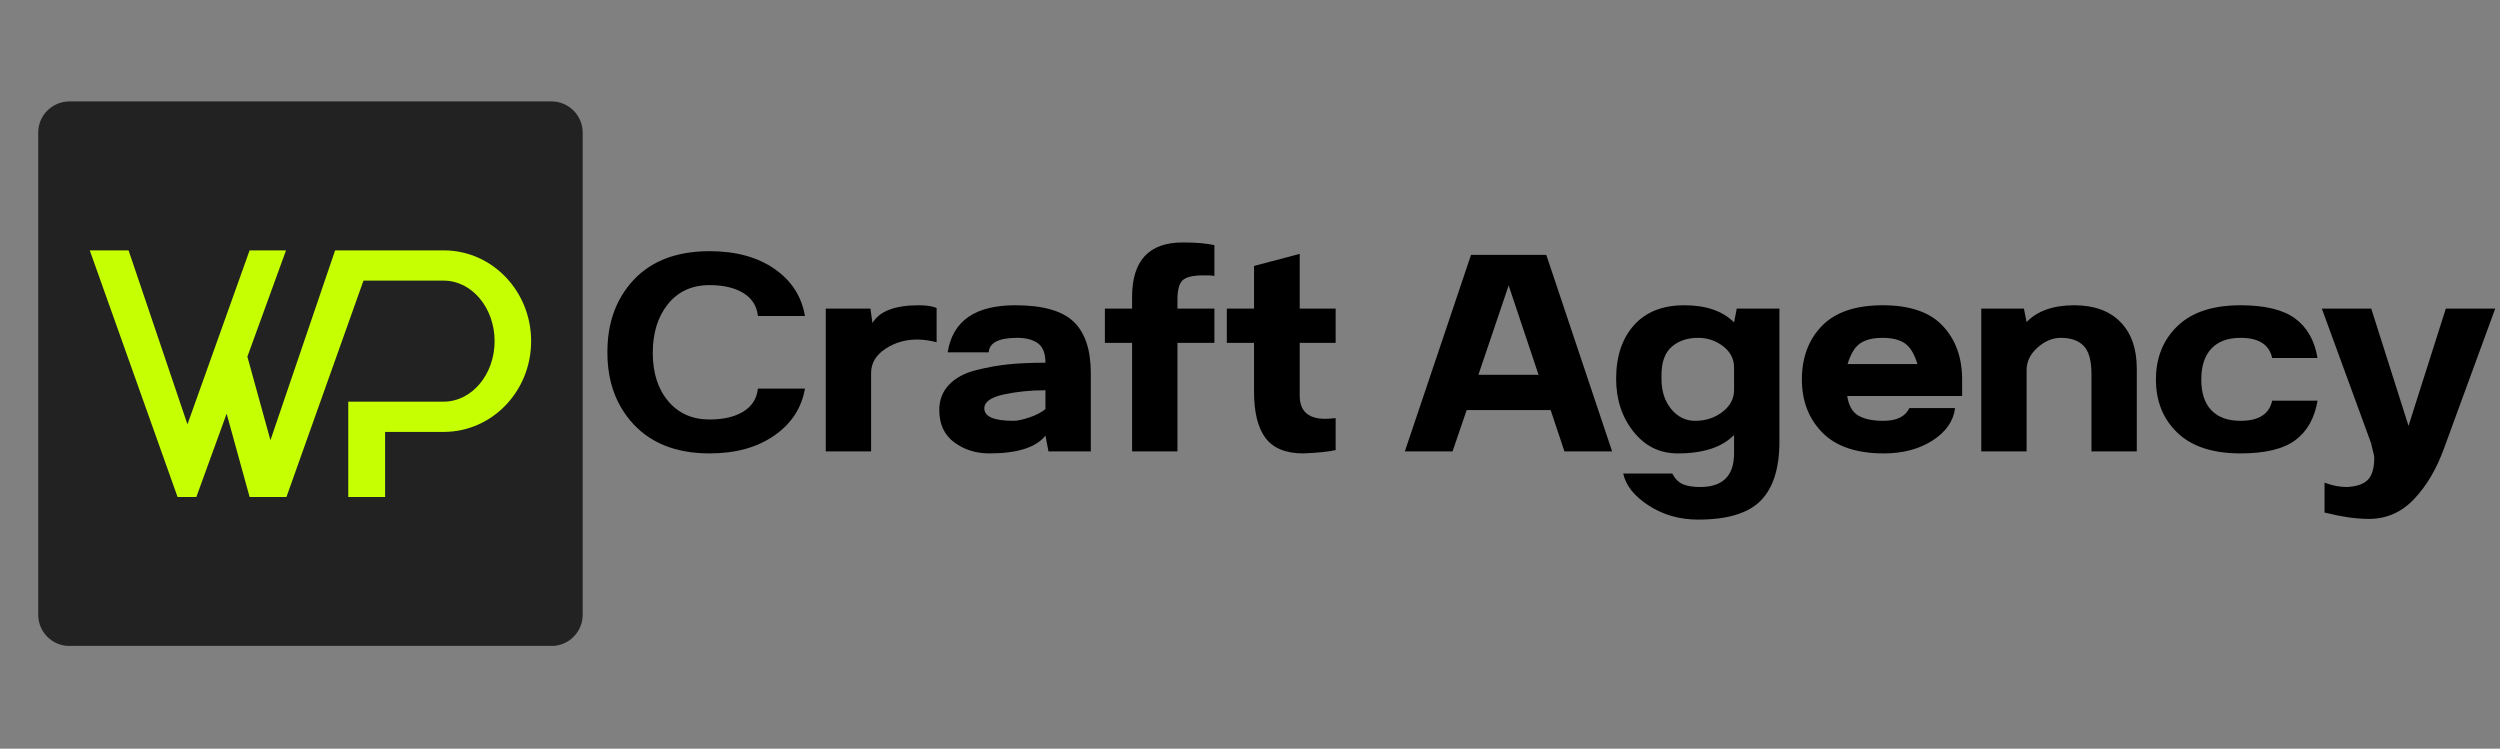 <svg xmlns="http://www.w3.org/2000/svg" xmlns:xlink="http://www.w3.org/1999/xlink" width="1920" zoomAndPan="magnify" viewBox="0 0 1440 431.25" height="575" preserveAspectRatio="xMidYMid meet" version="1.0"><rect x="0" y="0" width="1440" height="431.25" fill="#808080" stroke="none"/><defs><g/><clipPath id="7972bf2337"><path d="M 22.016 58.422 L 335.625 58.422 L 335.625 373 L 22.016 373 Z M 22.016 58.422 " clip-rule="nonzero"/></clipPath><clipPath id="dba508e17e"><path d="M 39.984 58.422 L 317.656 58.422 C 327.578 58.422 335.625 66.465 335.625 76.391 L 335.625 354.109 C 335.625 364.035 327.578 372.078 317.656 372.078 L 39.984 372.078 C 30.062 372.078 22.016 364.035 22.016 354.109 L 22.016 76.391 C 22.016 66.465 30.062 58.422 39.984 58.422 Z M 39.984 58.422 " clip-rule="nonzero"/></clipPath><clipPath id="042dfb5a23"><path d="M 51.703 144.066 L 306 144.066 L 306 286.316 L 51.703 286.316 Z M 51.703 144.066 " clip-rule="nonzero"/></clipPath></defs><g clip-path="url(#7972bf2337)"><g clip-path="url(#dba508e17e)"><path fill="#222222" d="M 22.016 58.422 L 335.625 58.422 L 335.625 372.031 L 22.016 372.031 Z M 22.016 58.422 " fill-opacity="1" fill-rule="nonzero"/></g></g><g clip-path="url(#042dfb5a23)"><path fill="#c6ff02" d="M 305.93 196.5 C 305.93 225.289 283.574 248.594 255.922 248.777 L 221.816 248.777 L 221.816 286.289 L 200.598 286.289 L 200.598 231.352 L 255.535 231.352 C 271.824 231.352 284.895 215.633 284.895 196.5 C 284.895 177.367 271.82 161.641 255.535 161.641 L 209.363 161.641 L 164.984 286.289 L 143.785 286.289 L 130.543 238.273 L 113.082 286.289 L 102.285 286.289 L 51.703 144.211 L 74.059 144.211 L 107.973 244.422 L 143.777 144.211 L 164.754 144.211 L 142.488 205.426 L 155.77 253.57 L 187.09 161.641 L 193.027 144.211 L 255.922 144.211 C 283.574 144.398 305.93 167.703 305.93 196.5 Z M 305.93 196.5 " fill-opacity="1" fill-rule="nonzero"/></g><g fill="#000000" fill-opacity="1"><g transform="translate(343.875, 260.005)"><g><path d="M 64.828 1.156 C 44.828 1.156 29.539 -5.227 18.969 -18 C 10.32 -28.445 6 -41.348 6 -56.703 L 6 -57.469 C 6 -72.945 10.32 -85.91 18.969 -96.359 C 29.414 -109.004 44.703 -115.328 64.828 -115.328 C 79.922 -115.328 92.367 -111.941 102.172 -105.172 C 111.973 -98.398 117.844 -89.336 119.781 -77.984 L 92.688 -77.984 C 92.039 -83.785 89.234 -88.203 84.266 -91.234 C 79.297 -94.266 72.816 -95.781 64.828 -95.781 C 54.766 -95.781 46.797 -92.164 40.922 -84.938 C 35.055 -77.719 32.125 -68.305 32.125 -56.703 C 32.125 -45.211 35.086 -35.953 41.016 -28.922 C 46.953 -21.891 54.891 -18.375 64.828 -18.375 C 72.816 -18.375 79.297 -19.891 84.266 -22.922 C 89.234 -25.961 92.039 -30.383 92.688 -36.188 L 119.781 -36.188 C 117.844 -24.957 111.938 -15.926 102.062 -9.094 C 92.195 -2.258 79.785 1.156 64.828 1.156 Z M 64.828 1.156 "/></g></g></g><g fill="#000000" fill-opacity="1"><g transform="translate(465.768, 260.005)"><g><path d="M 9.875 0 L 9.875 -82.234 L 35.609 -82.234 L 36.766 -73.922 C 40.766 -80.754 49.664 -84.172 63.469 -84.172 C 67.852 -84.172 71.27 -83.656 73.719 -82.625 L 73.719 -62.891 C 69.594 -63.922 65.852 -64.438 62.5 -64.438 C 55.664 -64.438 49.535 -62.629 44.109 -59.016 C 38.691 -55.398 35.984 -50.754 35.984 -45.078 L 35.984 0 Z M 9.875 0 "/></g></g></g><g fill="#000000" fill-opacity="1"><g transform="translate(535.807, 260.005)"><g><path d="M 34.062 1.156 C 26.32 1.156 19.578 -0.969 13.828 -5.219 C 8.086 -9.477 5.219 -15.672 5.219 -23.797 C 5.219 -29.609 7.086 -34.477 10.828 -38.406 C 14.578 -42.344 19.805 -45.148 26.516 -46.828 C 33.223 -48.504 39.57 -49.629 45.562 -50.203 C 51.562 -50.785 58.5 -51.078 66.375 -51.078 C 66.375 -56.367 64.953 -60.078 62.109 -62.203 C 59.273 -64.336 55.273 -65.406 50.109 -65.406 C 39.535 -65.406 34.055 -62.629 33.672 -57.078 L 10.062 -57.078 C 12.895 -75.141 25.859 -84.172 48.953 -84.172 C 64.816 -84.172 76.039 -81.008 82.625 -74.688 C 89.207 -68.363 92.5 -58.492 92.5 -45.078 L 92.5 0 L 68.109 0 L 66.375 -9.094 C 60.957 -2.258 50.188 1.156 34.062 1.156 Z M 47.984 -17.609 C 50.18 -17.609 53.211 -18.254 57.078 -19.547 C 60.953 -20.836 64.051 -22.445 66.375 -24.375 L 66.375 -35.219 C 57.852 -35.219 49.852 -34.41 42.375 -32.797 C 34.895 -31.18 31.156 -28.504 31.156 -24.766 C 31.156 -19.992 36.766 -17.609 47.984 -17.609 Z M 47.984 -17.609 "/></g></g></g><g fill="#000000" fill-opacity="1"><g transform="translate(632.353, 260.005)"><g><path d="M 19.734 0 L 19.734 -62.5 L 4.062 -62.5 L 4.062 -82.234 L 19.734 -82.234 L 19.734 -89.016 C 19.734 -109.91 29.473 -120.359 48.953 -120.359 C 56.305 -120.359 62.367 -119.844 67.141 -118.812 L 67.141 -101 C 66.367 -101.258 65.336 -101.391 64.047 -101.391 L 60.766 -101.391 C 54.828 -101.391 50.859 -100.453 48.859 -98.578 C 46.859 -96.711 45.859 -93.008 45.859 -87.469 L 45.859 -82.234 L 67.141 -82.234 L 67.141 -62.5 L 45.859 -62.5 L 45.859 0 Z M 19.734 0 "/></g></g></g><g fill="#000000" fill-opacity="1"><g transform="translate(702.586, 260.005)"><g><path d="M 48.188 1.156 C 38.125 1.156 30.863 -1.773 26.406 -7.641 C 21.957 -13.516 19.734 -22.445 19.734 -34.438 L 19.734 -62.5 L 4.062 -62.5 L 4.062 -82.234 L 19.734 -82.234 L 19.734 -106.812 L 46.047 -113.781 L 46.047 -82.234 L 66.75 -82.234 L 66.75 -62.5 L 46.047 -62.5 L 46.047 -32.125 C 46.047 -23.219 50.953 -18.766 60.766 -18.766 C 61.922 -18.766 63.914 -18.895 66.75 -19.156 L 66.75 -0.781 C 63.145 0.125 56.957 0.77 48.188 1.156 Z M 48.188 1.156 "/></g></g></g><g fill="#000000" fill-opacity="1"><g transform="translate(773.399, 260.005)"><g/></g></g><g fill="#000000" fill-opacity="1"><g transform="translate(807.064, 260.005)"><g><path d="M 2.125 0 L 40.25 -113.203 L 83.594 -113.203 L 121.516 0 L 94.047 0 L 86.109 -23.797 L 37.734 -23.797 L 29.609 0 Z M 44.5 -44.125 L 79.141 -44.125 L 61.922 -95.594 Z M 44.5 -44.125 "/></g></g></g><g fill="#000000" fill-opacity="1"><g transform="translate(924.893, 260.005)"><g><path d="M 53.219 39.281 C 42.633 39.281 33.18 36.602 24.859 31.25 C 16.547 25.895 11.613 19.734 10.062 12.766 L 38.312 12.766 C 39.988 15.867 42.082 17.938 44.594 18.969 C 47.113 20 50.375 20.516 54.375 20.516 C 67.406 20.516 73.922 14.062 73.922 1.156 L 73.922 -9.484 C 67.078 -2.391 56.238 1.156 41.406 1.156 C 31.082 1.156 22.598 -3.035 15.953 -11.422 C 9.316 -19.805 6 -29.93 6 -41.797 C 6 -54.691 9.414 -64.977 16.25 -72.656 C 23.094 -80.332 32.77 -84.172 45.281 -84.172 C 57.789 -84.172 67.336 -80.879 73.922 -74.297 L 75.469 -82.234 L 100.047 -82.234 L 100.047 -5.609 C 100.047 9.742 96.461 21.062 89.297 28.344 C 82.141 35.633 70.113 39.281 53.219 39.281 Z M 51.469 -17.609 C 57.531 -17.609 62.785 -19.316 67.234 -22.734 C 71.691 -26.148 73.922 -30.375 73.922 -35.406 L 73.922 -48.375 C 73.922 -53.281 71.82 -57.344 67.625 -60.562 C 63.438 -63.789 58.633 -65.406 53.219 -65.406 C 47.02 -65.406 41.953 -63.691 38.016 -60.266 C 34.086 -56.848 32.125 -51.398 32.125 -43.922 L 32.125 -41.797 C 32.125 -34.703 33.992 -28.895 37.734 -24.375 C 41.473 -19.863 46.051 -17.609 51.469 -17.609 Z M 51.469 -17.609 "/></g></g></g><g fill="#000000" fill-opacity="1"><g transform="translate(1031.887, 260.005)"><g><path d="M 53.219 1.156 C 37.477 1.156 25.672 -2.836 17.797 -10.828 C 9.93 -18.828 6 -29.02 6 -41.406 C 6 -54.051 9.836 -64.336 17.516 -72.266 C 25.191 -80.203 36.895 -84.172 52.625 -84.172 C 68.238 -84.172 79.754 -80.203 87.172 -72.266 C 94.586 -64.336 98.297 -54.051 98.297 -41.406 L 98.297 -31.922 L 32.125 -31.922 C 32.895 -26.504 34.988 -22.766 38.406 -20.703 C 41.82 -18.641 46.691 -17.609 53.016 -17.609 C 60.629 -17.609 65.598 -20.062 67.922 -24.969 L 94.234 -24.969 C 93.328 -17.477 89.004 -11.25 81.266 -6.281 C 73.523 -1.32 64.176 1.156 53.219 1.156 Z M 32.312 -50.312 L 72.562 -50.312 C 70.758 -56.25 68.305 -60.25 65.203 -62.312 C 62.109 -64.375 57.852 -65.406 52.438 -65.406 C 47.02 -65.406 42.766 -64.375 39.672 -62.312 C 36.578 -60.25 34.125 -56.25 32.312 -50.312 Z M 32.312 -50.312 "/></g></g></g><g fill="#000000" fill-opacity="1"><g transform="translate(1131.336, 260.005)"><g><path d="M 9.875 0 L 9.875 -82.234 L 34.438 -82.234 L 35.984 -74.5 C 42.18 -80.945 51.344 -84.172 63.469 -84.172 C 74.82 -84.172 83.656 -80.977 89.969 -74.594 C 96.289 -68.207 99.453 -59.207 99.453 -47.594 L 99.453 0 L 73.344 0 L 73.344 -44.703 C 73.344 -52.305 71.859 -57.656 68.891 -60.75 C 65.922 -63.852 61.535 -65.406 55.734 -65.406 C 50.953 -65.406 46.461 -63.535 42.266 -59.797 C 38.078 -56.055 35.984 -51.734 35.984 -46.828 L 35.984 0 Z M 9.875 0 "/></g></g></g><g fill="#000000" fill-opacity="1"><g transform="translate(1235.815, 260.005)"><g><path d="M 54.766 1.156 C 38.766 1.156 26.633 -2.805 18.375 -10.734 C 10.125 -18.672 6 -28.895 6 -41.406 C 6 -53.914 10.125 -64.172 18.375 -72.172 C 26.633 -80.172 38.766 -84.172 54.766 -84.172 C 68.828 -84.172 79.305 -81.625 86.203 -76.531 C 93.109 -71.438 97.398 -63.859 99.078 -53.797 L 72.953 -53.797 C 71.273 -61.535 65.211 -65.406 54.766 -65.406 C 47.41 -65.406 41.797 -63.336 37.922 -59.203 C 34.055 -55.078 32.125 -49.145 32.125 -41.406 C 32.125 -33.664 34.055 -27.766 37.922 -23.703 C 41.797 -19.641 47.41 -17.609 54.766 -17.609 C 65.211 -17.609 71.273 -21.477 72.953 -29.219 L 99.078 -29.219 C 97.398 -19.156 93.141 -11.578 86.297 -6.484 C 79.461 -1.391 68.953 1.156 54.766 1.156 Z M 54.766 1.156 "/></g></g></g><g fill="#000000" fill-opacity="1"><g transform="translate(1335.263, 260.005)"><g><path d="M 3.672 35.219 C 13.473 37.664 21.988 38.891 29.219 38.891 C 39.281 38.891 47.922 35.113 55.141 27.562 C 62.367 20.02 68.176 10.188 72.562 -1.938 L 101.969 -82.234 L 73.531 -82.234 L 52.047 -14.703 L 30.578 -82.234 L 2.125 -82.234 L 30.578 -4.453 C 30.578 -4.191 30.863 -2.93 31.438 -0.672 C 32.02 1.578 32.312 2.961 32.312 3.484 C 32.312 9.547 31.086 13.832 28.641 16.344 C 26.191 18.863 22.129 20.254 16.453 20.516 C 12.316 20.516 8.055 19.676 3.672 18 Z M 3.672 35.219 "/></g></g></g></svg>